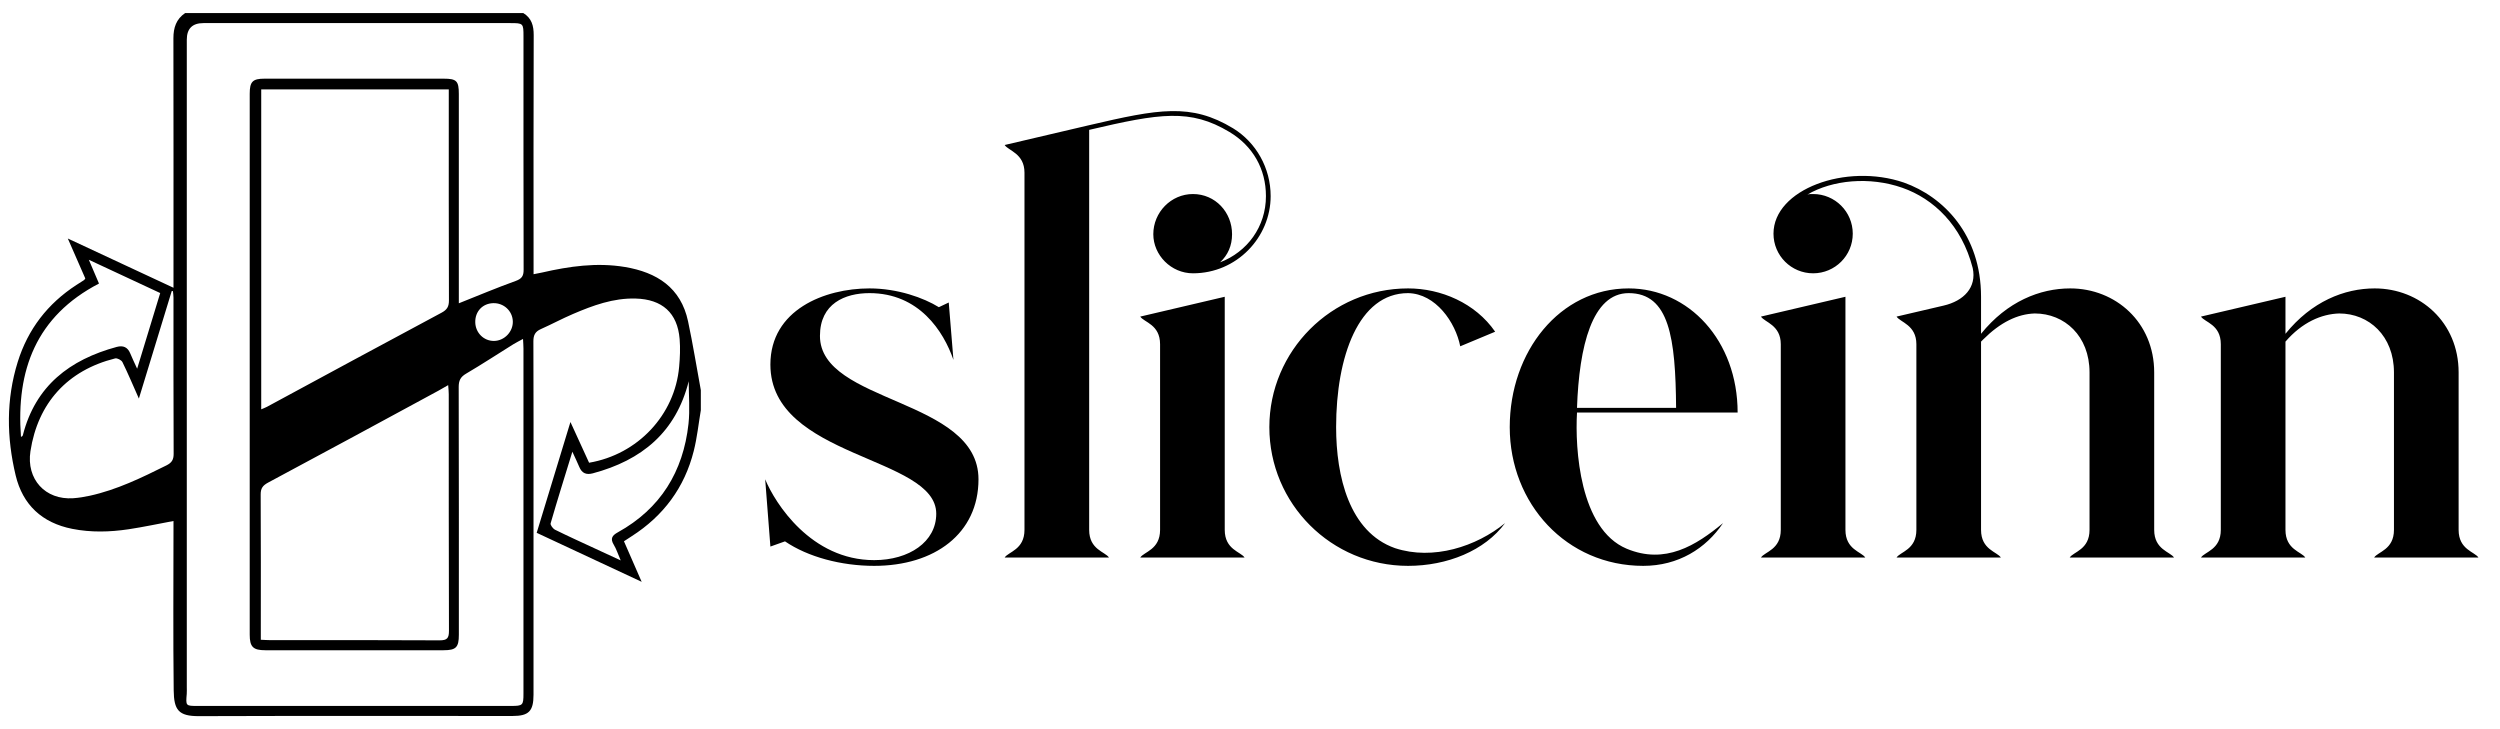 <svg xmlns="http://www.w3.org/2000/svg" width="100%" viewBox="0 0 96 28" fill="none" class="logo_img u-max-width-12ch"><g clip-path="url(#clip0_2393_17820)"><path d="M26.911 15.757C26.823 16.278 26.769 16.807 26.64 17.317C26.287 18.722 25.478 19.809 24.258 20.59C24.168 20.648 24.079 20.707 23.96 20.785C24.176 21.28 24.39 21.769 24.64 22.342C23.257 21.697 21.946 21.084 20.609 20.46C21.034 19.063 21.455 17.683 21.905 16.205C22.168 16.781 22.396 17.279 22.621 17.769C24.494 17.45 25.915 15.933 26.079 14.086C26.111 13.732 26.127 13.373 26.098 13.02C26.016 12.014 25.429 11.491 24.405 11.464C23.55 11.441 22.77 11.729 22.003 12.057C21.586 12.235 21.186 12.452 20.771 12.636C20.553 12.732 20.481 12.868 20.482 13.109C20.492 15.219 20.487 17.329 20.487 19.439C20.487 21.852 20.487 24.265 20.487 26.678C20.487 27.31 20.304 27.494 19.681 27.494C15.667 27.494 11.652 27.486 7.638 27.5C6.854 27.503 6.679 27.263 6.67 26.512C6.645 24.467 6.662 22.421 6.662 20.377C6.662 20.258 6.662 20.14 6.662 20.006C6.072 20.116 5.507 20.238 4.936 20.324C4.217 20.431 3.496 20.451 2.775 20.308C1.616 20.078 0.873 19.387 0.601 18.254C0.254 16.803 0.231 15.341 0.681 13.898C1.073 12.641 1.83 11.66 2.934 10.943C3.034 10.879 3.134 10.815 3.234 10.751C3.242 10.745 3.247 10.733 3.276 10.693C3.07 10.223 2.856 9.735 2.604 9.159C3.991 9.805 5.302 10.416 6.662 11.05V10.623C6.662 7.572 6.665 4.52 6.659 1.469C6.659 1.065 6.766 0.733 7.11 0.501H20.094C20.414 0.696 20.495 0.984 20.494 1.349C20.483 4.27 20.489 7.191 20.489 10.112C20.489 10.239 20.489 10.366 20.489 10.53C20.626 10.502 20.719 10.487 20.811 10.466C21.86 10.225 22.918 10.073 23.994 10.252C25.22 10.457 26.146 11.04 26.422 12.342C26.608 13.217 26.75 14.101 26.912 14.981V15.76L26.911 15.757ZM17.62 11.646C18.377 11.345 19.081 11.048 19.801 10.789C20.036 10.704 20.108 10.601 20.107 10.356C20.099 7.369 20.102 4.384 20.102 1.397C20.102 0.894 20.094 0.887 19.594 0.887C15.667 0.887 11.74 0.887 7.813 0.887C7.386 0.887 7.173 1.099 7.173 1.523C7.173 9.81 7.173 18.098 7.173 26.385C7.173 26.472 7.178 26.559 7.171 26.645C7.132 27.107 7.131 27.108 7.583 27.108C11.597 27.108 15.611 27.108 19.625 27.108C20.078 27.108 20.101 27.084 20.101 26.631C20.101 22.217 20.101 17.802 20.101 13.388C20.101 13.275 20.091 13.162 20.084 13.015C19.936 13.096 19.822 13.152 19.713 13.219C19.108 13.596 18.512 13.987 17.897 14.349C17.68 14.476 17.613 14.618 17.614 14.864C17.623 18.034 17.62 21.204 17.62 24.374C17.62 24.859 17.511 24.969 17.035 24.969C14.752 24.969 12.469 24.969 10.186 24.969C9.721 24.969 9.589 24.841 9.589 24.373C9.588 17.449 9.588 10.524 9.589 3.6C9.589 3.134 9.702 3.021 10.156 3.021C12.45 3.021 14.744 3.021 17.037 3.021C17.533 3.021 17.619 3.107 17.619 3.607C17.619 6.15 17.619 8.692 17.619 11.235V11.645L17.62 11.646ZM10.031 15.718C10.121 15.679 10.189 15.655 10.253 15.621C12.486 14.414 14.718 13.204 16.957 12.007C17.171 11.892 17.24 11.77 17.239 11.534C17.23 8.949 17.233 6.362 17.233 3.776V3.433H10.031V15.717V15.718ZM10.015 24.567C10.165 24.573 10.262 24.581 10.357 24.581C12.532 24.581 14.706 24.576 16.881 24.589C17.172 24.59 17.241 24.504 17.24 24.222C17.23 21.193 17.233 18.165 17.232 15.135C17.232 15.035 17.221 14.935 17.21 14.789C17.053 14.879 16.943 14.944 16.831 15.005C14.656 16.183 12.483 17.363 10.302 18.528C10.091 18.641 10.008 18.75 10.01 18.99C10.021 20.732 10.015 22.473 10.015 24.215V24.565V24.567ZM5.333 15.305C5.103 14.787 4.916 14.341 4.702 13.906C4.664 13.828 4.501 13.743 4.421 13.763C2.591 14.222 1.454 15.475 1.169 17.327C1.005 18.399 1.735 19.205 2.811 19.132C3.026 19.117 3.24 19.082 3.45 19.036C4.493 18.807 5.443 18.342 6.391 17.871C6.591 17.771 6.669 17.658 6.668 17.427C6.658 15.427 6.662 13.428 6.662 11.428C6.662 11.344 6.648 11.261 6.641 11.178C6.625 11.178 6.61 11.178 6.594 11.178C6.182 12.527 5.77 13.875 5.333 15.305V15.305ZM21.979 17.345C21.678 18.325 21.401 19.207 21.144 20.096C21.126 20.159 21.234 20.303 21.316 20.343C21.819 20.592 22.33 20.823 22.839 21.059C23.145 21.202 23.453 21.343 23.835 21.52C23.724 21.263 23.666 21.078 23.568 20.917C23.427 20.682 23.504 20.563 23.725 20.441C25.363 19.534 26.236 18.112 26.438 16.276C26.497 15.736 26.447 15.184 26.447 14.639C25.955 16.6 24.64 17.675 22.764 18.176C22.511 18.243 22.345 18.172 22.245 17.931C22.175 17.764 22.095 17.6 21.979 17.346V17.345ZM5.267 14.157C5.576 13.143 5.862 12.207 6.152 11.253C5.253 10.834 4.38 10.427 3.411 9.975C3.563 10.331 3.674 10.591 3.801 10.888C1.389 12.14 0.614 14.217 0.805 16.774C0.849 16.763 0.87 16.739 0.878 16.711C1.36 14.817 2.678 13.811 4.481 13.322C4.728 13.256 4.902 13.328 5.002 13.572C5.071 13.74 5.151 13.904 5.266 14.158L5.267 14.157ZM18.25 12.373C18.257 12.778 18.576 13.096 18.971 13.092C19.372 13.087 19.709 12.732 19.692 12.332C19.676 11.937 19.344 11.632 18.944 11.641C18.533 11.651 18.243 11.956 18.25 12.373Z" fill="currentColor"></path><path d="M31.486 12.898C31.486 15.501 37.574 15.281 37.574 18.405C37.574 20.488 35.891 21.729 33.568 21.729C32.307 21.729 31.025 21.389 30.144 20.788L29.583 20.988L29.383 18.405C29.763 19.326 31.145 21.509 33.568 21.509C34.91 21.509 35.952 20.808 35.952 19.727C35.952 17.504 29.583 17.604 29.583 13.999C29.583 11.896 31.666 11.075 33.388 11.075C34.47 11.075 35.471 11.436 36.052 11.796L36.432 11.616L36.612 13.819C36.232 12.718 35.291 11.256 33.388 11.256C32.447 11.256 31.486 11.656 31.486 12.898ZM43.786 21.409C43.926 21.189 44.547 21.108 44.547 20.348V13.218C44.547 12.457 43.926 12.377 43.786 12.157L47.03 11.396V20.348C47.03 21.108 47.651 21.189 47.791 21.409H43.786ZM38.579 21.409C38.719 21.189 39.34 21.108 39.34 20.348V6.63C39.34 5.889 38.719 5.789 38.579 5.568L41.824 4.807C44.487 4.186 45.729 3.946 47.351 4.927C48.232 5.468 48.793 6.449 48.793 7.531C48.793 9.113 47.491 10.495 45.809 10.495C44.968 10.495 44.287 9.794 44.287 8.993C44.287 8.152 44.968 7.451 45.809 7.451C46.67 7.451 47.311 8.152 47.311 8.993C47.311 9.433 47.151 9.794 46.85 10.074C47.892 9.674 48.612 8.712 48.612 7.531C48.612 6.489 48.112 5.608 47.211 5.068C45.709 4.166 44.547 4.347 41.824 4.987V20.348C41.824 21.108 42.444 21.189 42.584 21.409H38.579ZM53.569 21.049C55.031 21.529 56.694 20.988 57.795 20.087C57.014 21.149 55.572 21.729 54.07 21.729C51.126 21.729 48.743 19.346 48.743 16.402C48.743 13.479 51.126 11.075 54.07 11.075C55.332 11.075 56.654 11.636 57.414 12.738L56.073 13.298C55.892 12.377 55.132 11.276 54.07 11.256C52.168 11.256 51.307 13.699 51.307 16.402C51.307 18.285 51.807 20.428 53.569 21.049ZM62.54 11.256C61.138 11.256 60.638 13.298 60.557 15.661H64.362C64.342 12.978 64.102 11.256 62.54 11.256ZM57.974 16.402C57.974 13.499 59.897 11.075 62.54 11.075C64.843 11.075 66.725 13.078 66.725 15.842H60.557C60.477 17.224 60.657 20.308 62.46 21.069C63.942 21.689 65.123 20.948 66.165 20.087C65.504 21.069 64.442 21.729 63.101 21.729C60.157 21.729 57.974 19.346 57.974 16.402ZM70.865 20.348C70.865 21.108 71.486 21.189 71.626 21.409H67.621C67.761 21.189 68.382 21.108 68.382 20.348V13.218C68.382 12.477 67.761 12.377 67.621 12.157L70.865 11.396V20.348ZM68.102 8.973C68.102 7.27 70.885 6.249 73.108 7.01C74.63 7.551 76.072 9.013 76.072 11.396V12.818C77.073 11.576 78.335 11.075 79.497 11.075C81.239 11.075 82.721 12.377 82.721 14.3V20.348C82.721 21.108 83.342 21.189 83.482 21.409H79.477C79.617 21.189 80.238 21.108 80.238 20.348V14.3C80.238 12.898 79.276 12.037 78.135 12.037C77.474 12.057 76.813 12.377 76.152 13.038L76.072 13.118V20.348C76.072 21.108 76.693 21.189 76.833 21.409H72.828C72.968 21.189 73.589 21.108 73.589 20.348V13.218C73.589 12.477 72.968 12.377 72.828 12.157L74.63 11.736C75.411 11.556 75.912 11.035 75.752 10.294C75.331 8.652 74.25 7.631 73.048 7.21C71.787 6.77 70.365 6.91 69.403 7.471C69.463 7.451 69.544 7.451 69.624 7.451C70.465 7.451 71.146 8.132 71.146 8.973C71.146 9.814 70.465 10.495 69.624 10.495C68.783 10.495 68.102 9.814 68.102 8.973ZM94.411 20.348C94.411 21.108 95.032 21.189 95.172 21.409H91.167C91.307 21.189 91.928 21.108 91.928 20.348V14.3C91.928 12.898 90.967 12.037 89.825 12.037C89.144 12.057 88.403 12.377 87.762 13.118V20.348C87.762 21.108 88.383 21.189 88.523 21.409H84.518C84.658 21.189 85.279 21.108 85.279 20.348V13.218C85.279 12.457 84.658 12.377 84.518 12.157L87.762 11.396V12.818C88.764 11.576 90.025 11.075 91.187 11.075C92.929 11.075 94.411 12.377 94.411 14.3V20.348Z" fill="currentColor"></path></g><defs><clipPath id="clip0_2393_17820"><rect width="95.307" height="27" fill="currentColor" transform="translate(0.344 0.5)"></rect></clipPath></defs></svg>